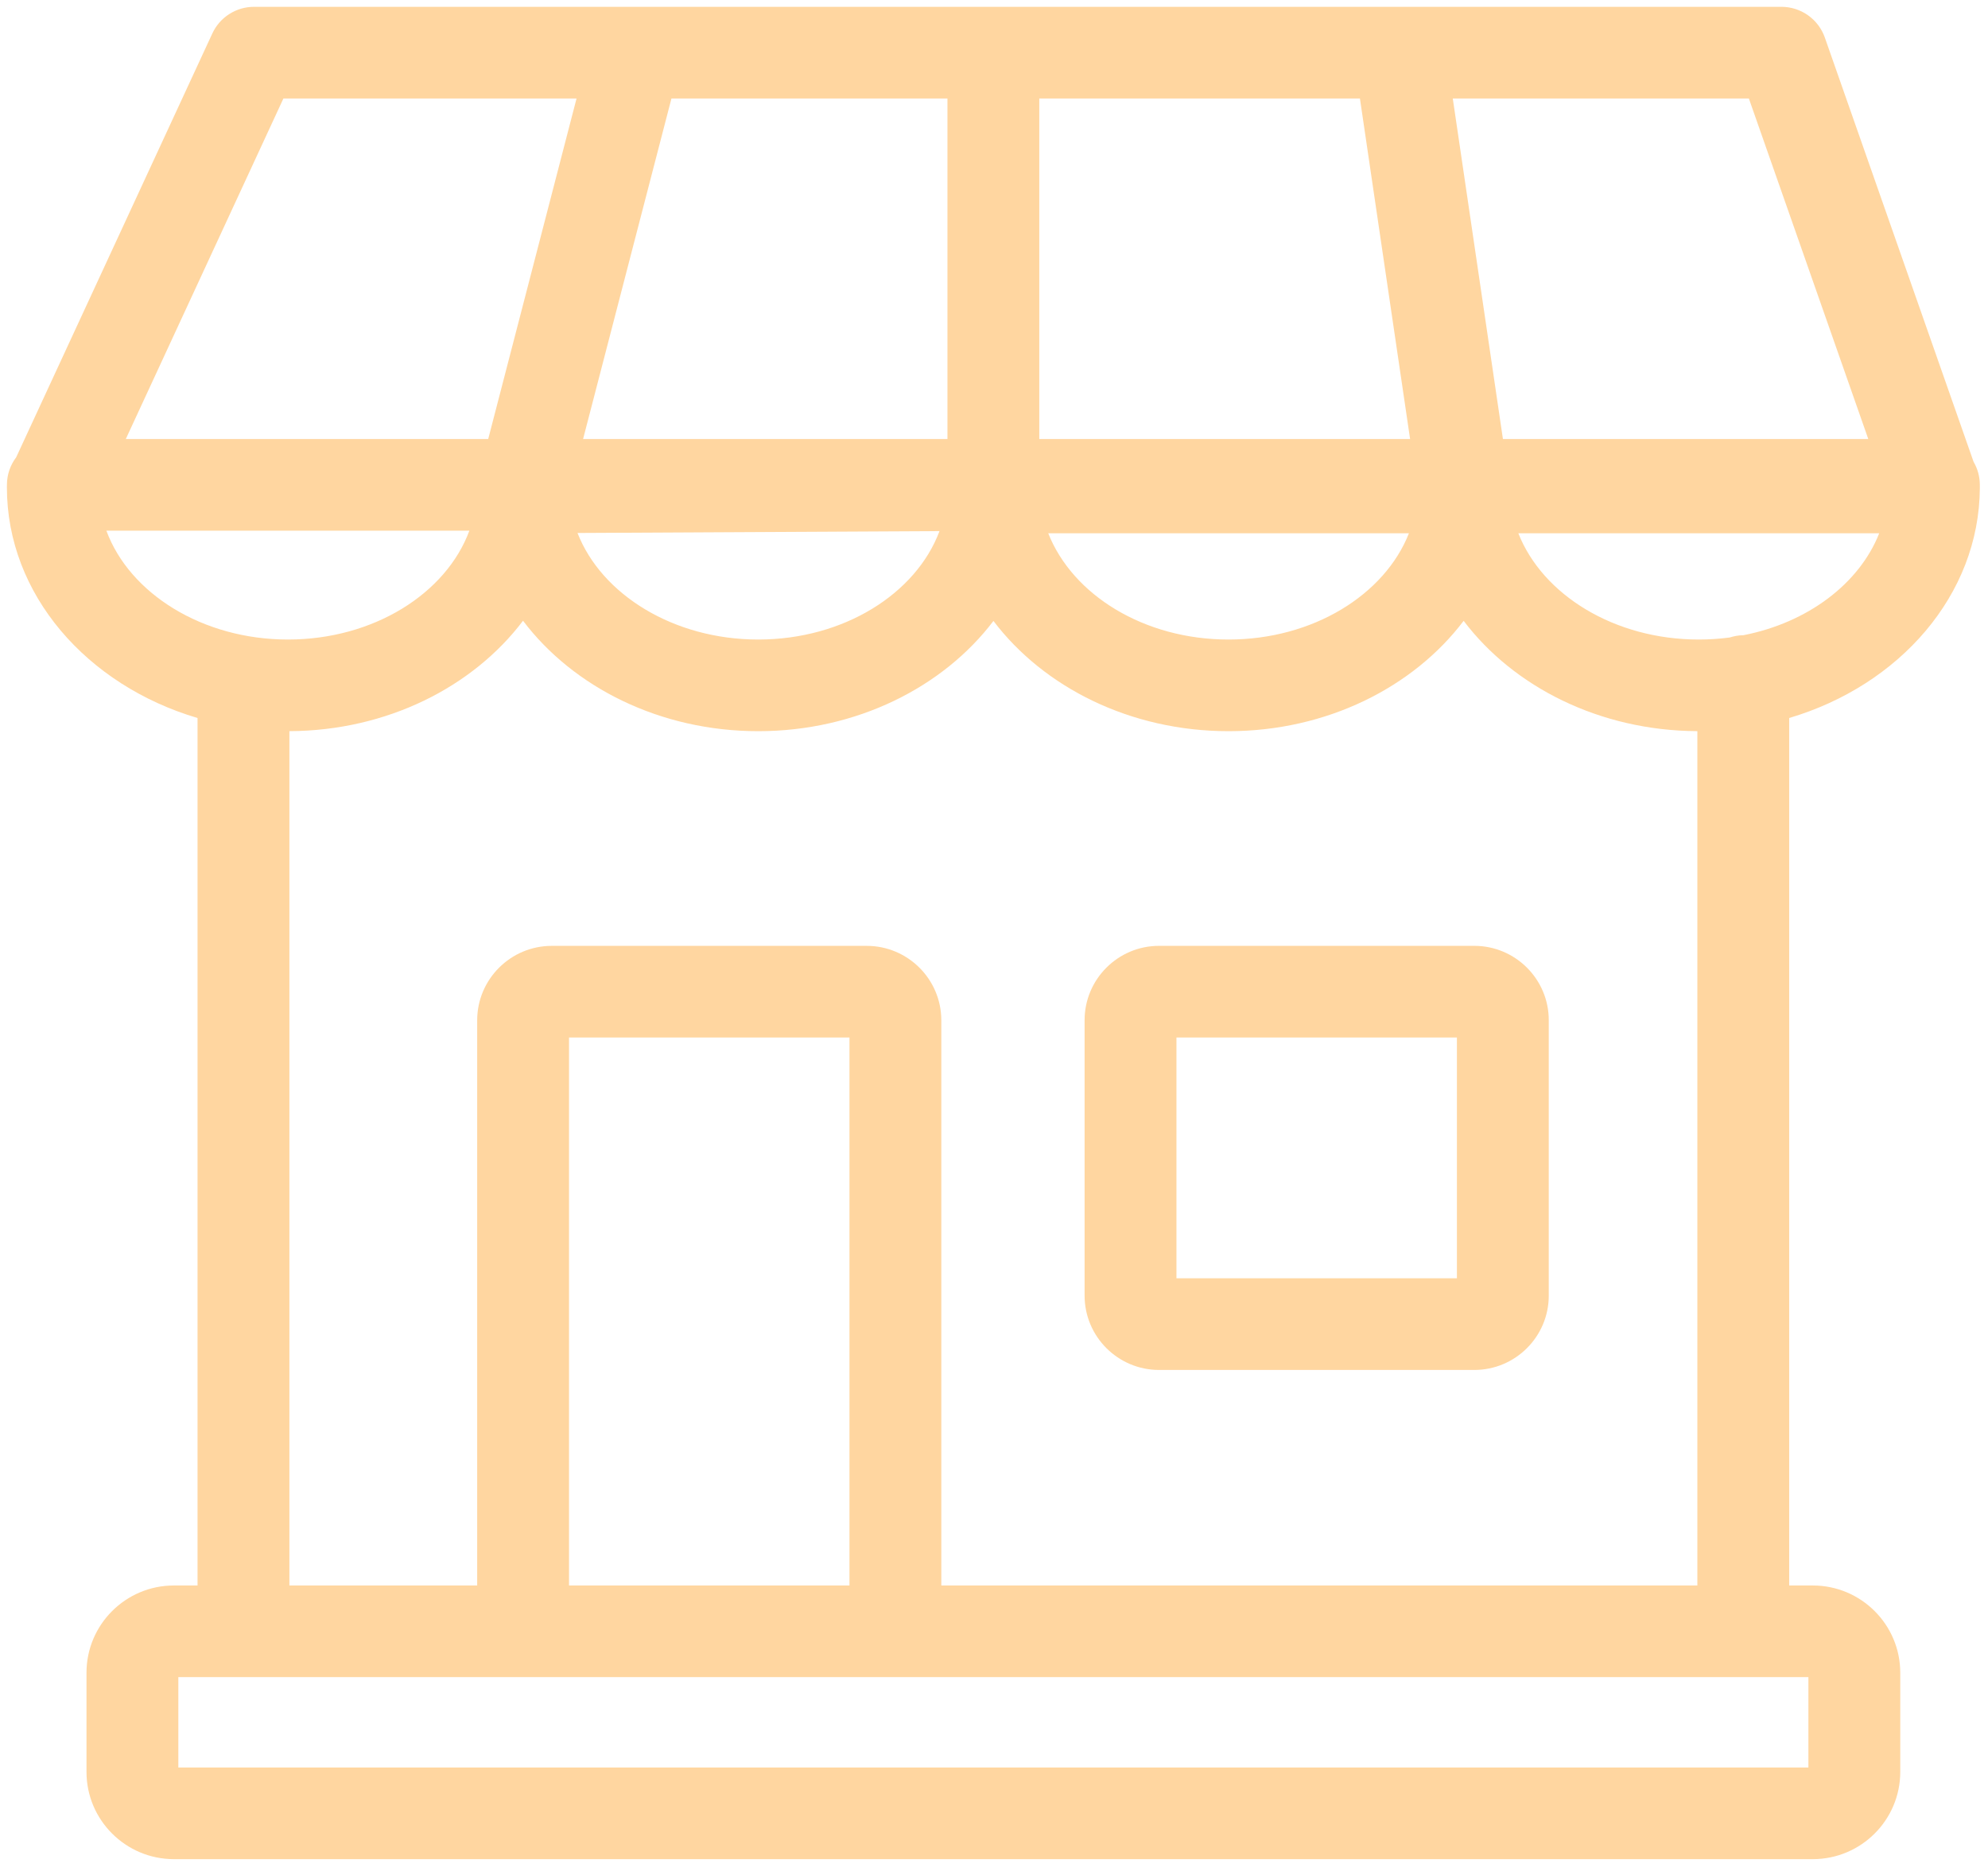 <svg width="132" height="124" viewBox="0 0 132 124" fill="none" xmlns="http://www.w3.org/2000/svg">
<path id="Vector" d="M131.456 32.161C131.451 31.636 131.309 31.121 131.043 30.667L121.165 2.491C120.956 1.896 120.566 1.38 120.05 1.015C119.535 0.65 118.918 0.453 118.286 0.453H16.867C16.285 0.453 15.715 0.619 15.224 0.933C14.733 1.246 14.343 1.693 14.099 2.221L1.075 30.366C0.686 30.879 0.471 31.502 0.461 32.144L0.458 32.367C0.458 39.469 5.766 45.503 13.116 47.678V105.281H11.547C8.346 105.281 5.743 107.879 5.743 111.074V117.66C5.743 120.855 8.346 123.453 11.547 123.453H120.369C123.571 123.453 126.174 120.855 126.174 117.66V111.074C126.174 107.879 123.571 105.281 120.369 105.281H118.8V47.677C126.118 45.511 131.412 39.513 131.458 32.423V32.318L131.456 32.161ZM116.122 6.54L124.051 29.153H99.792L96.462 6.54H116.122H116.122ZM69.007 6.54H90.297L93.628 29.153H69.007V6.54ZM93.551 35.41C91.941 39.497 87.179 42.467 81.571 42.467C75.963 42.467 71.222 39.511 69.601 35.41H93.551ZM44.583 6.54H62.909V29.153H38.716L44.583 6.54H44.583ZM62.381 35.267C60.827 39.427 56.02 42.467 50.346 42.467C44.716 42.467 39.938 39.473 38.346 35.391L62.381 35.267ZM18.818 6.54H38.282L32.416 29.153H8.353L18.818 6.54ZM7.064 35.24H31.165C29.623 39.414 24.806 42.467 19.12 42.467C13.434 42.467 8.596 39.4 7.064 35.24ZM120.075 117.367H11.841V111.367H120.075V117.367ZM56.403 105.281H37.782V68.894H56.403V105.281ZM62.502 105.281V67.753C62.502 65.026 60.279 62.808 57.547 62.808H36.639C33.906 62.808 31.684 65.026 31.684 67.753V105.281H19.215V48.551C25.696 48.523 31.406 45.617 34.728 41.219C38.064 45.632 43.82 48.553 50.346 48.553C56.873 48.553 62.627 45.632 65.963 41.232C69.302 45.639 75.051 48.553 81.572 48.553C88.092 48.553 93.847 45.636 97.184 41.225C100.505 45.614 106.218 48.522 112.702 48.551V105.28H62.502L62.502 105.281ZM115.756 42.181L115.751 42.181C115.434 42.181 115.134 42.243 114.846 42.332C114.167 42.422 113.482 42.467 112.797 42.467C107.188 42.467 102.425 39.497 100.815 35.41H124.777C123.459 38.754 120.031 41.347 115.756 42.181ZM97.891 62.807H76.96C74.234 62.807 72.016 65.021 72.016 67.742V86.035C72.016 88.755 74.234 90.969 76.96 90.969H97.891C100.618 90.969 102.835 88.756 102.835 86.035V67.742C102.835 65.021 100.618 62.807 97.891 62.807ZM96.737 84.882H78.115V68.894H96.737V84.882Z" fill="#FFD6A0"/>
</svg>
